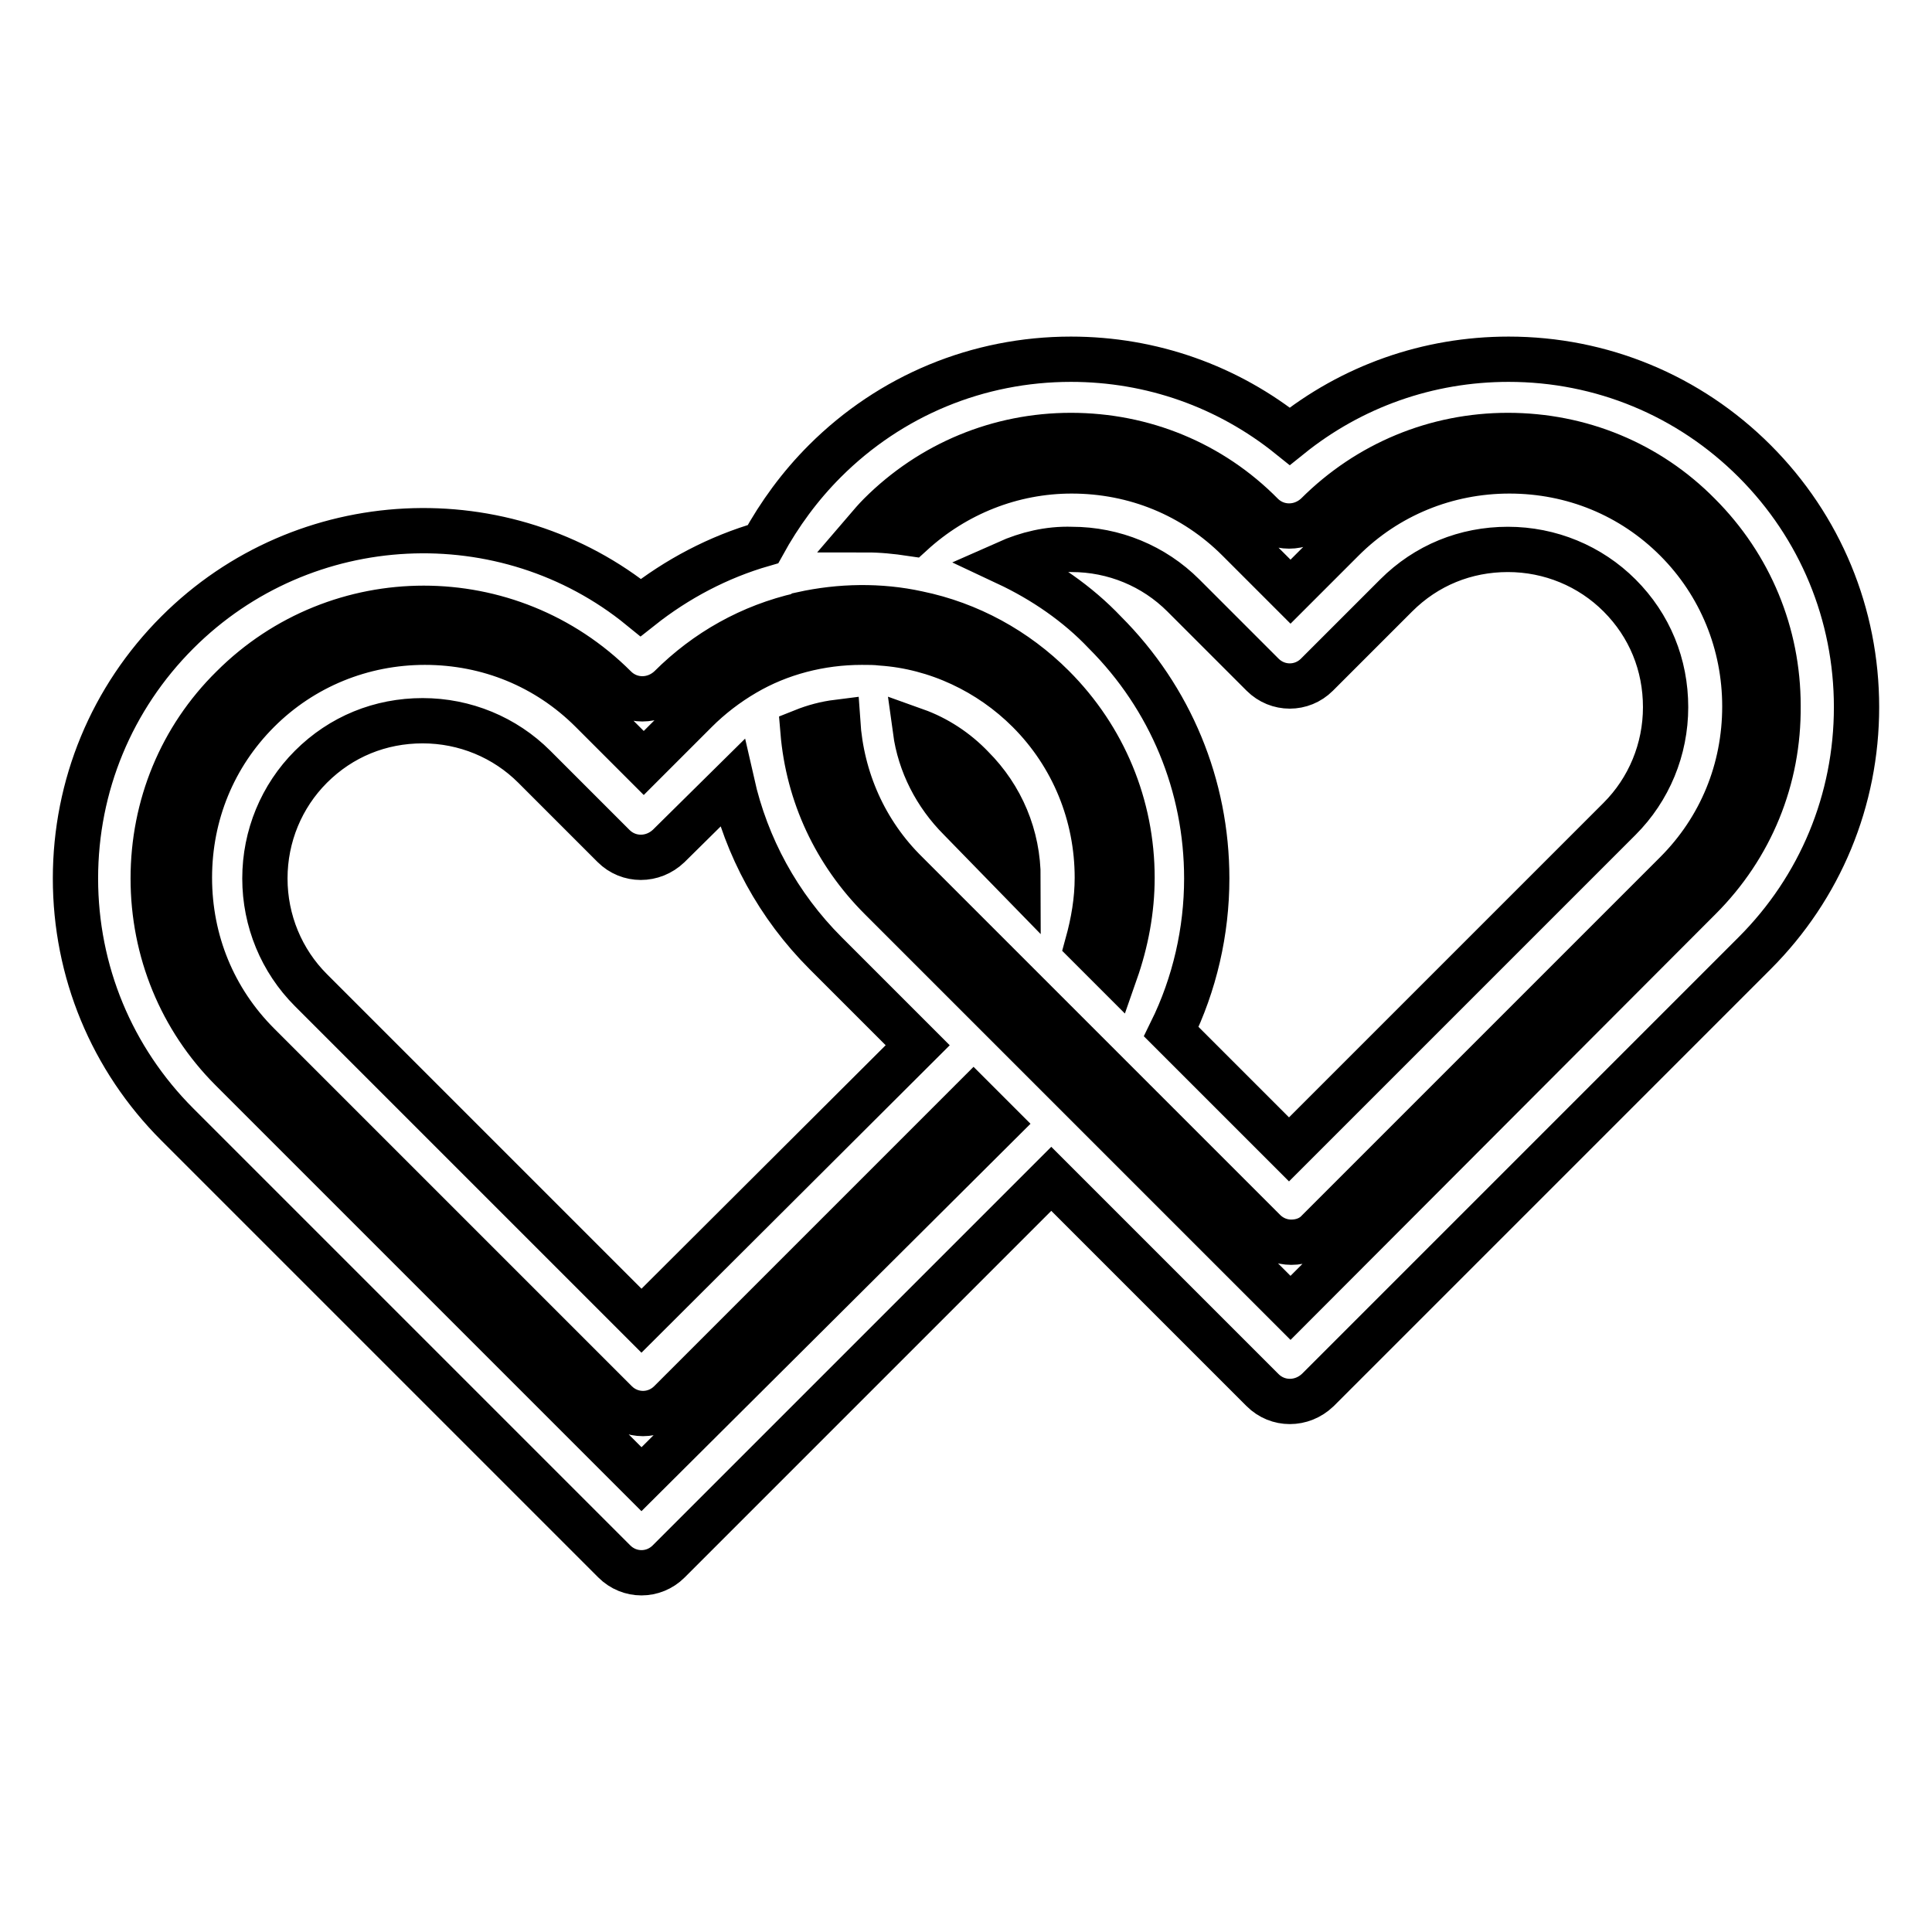 <?xml version="1.0" encoding="utf-8"?>
<!-- Svg Vector Icons : http://www.onlinewebfonts.com/icon -->
<!DOCTYPE svg PUBLIC "-//W3C//DTD SVG 1.1//EN" "http://www.w3.org/Graphics/SVG/1.1/DTD/svg11.dtd">
<svg version="1.1" xmlns="http://www.w3.org/2000/svg" xmlns:xlink="http://www.w3.org/1999/xlink" x="0px" y="0px" viewBox="0 0 256 256" enable-background="new 0 0 256 256" xml:space="preserve">
<g> <path stroke-width="6" fill-opacity="0" stroke="#000000"  d="M232.5,61.1c-8.7-8.7-20.3-13.5-32.6-13.5c-10.7,0-20.8,3.6-29,10.2c-8.2-6.6-18.3-10.2-29-10.2 c-12.3,0-23.9,4.8-32.6,13.5c-3.3,3.3-6,7-8.2,11c-5.9,1.7-11.4,4.6-16.2,8.4C67,65.9,40.3,67,23.5,83.8 C14.8,92.5,10,104.1,10,116.4c0,12.3,4.8,23.9,13.5,32.6l57.9,57.9c1,1,2.3,1.5,3.6,1.5c1.3,0,2.6-0.5,3.6-1.5l50.7-50.7l28,28 c2,2,5.2,2,7.3,0l57.9-57.9c8.7-8.7,13.5-20.3,13.5-32.6C246,81.4,241.2,69.8,232.5,61.1z M85,196l-54.3-54.3 C24,135,20.3,126,20.3,116.4c0-9.6,3.7-18.6,10.5-25.3c14-14,36.7-14,50.7,0c2,2,5.2,2,7.3,0c4.8-4.8,10.7-8.1,17.3-9.6 c0.1,0,0.1,0,0.2-0.1c5-1.1,10.3-1.2,15.3-0.1c6.8,1.4,13,4.8,17.9,9.7c6.8,6.8,10.5,15.8,10.5,25.3c0,4.3-0.8,8.5-2.2,12.5 l-3.7-3.7c0.8-2.9,1.3-5.8,1.3-8.8c0-8.3-3.2-16.2-9.1-22.1c-5.2-5.2-12.2-8.5-19.5-9c-0.8-0.1-1.7-0.1-2.6-0.1 c-5.5,0-10.9,1.4-15.5,4.1c-2.4,1.4-4.6,3.1-6.5,5l-6.9,6.9l-6.9-6.9c-5.9-5.9-13.7-9.1-22.1-9.1c-8.3,0-16.2,3.2-22.1,9.1 c-5.9,5.9-9.1,13.7-9.1,22.1s3.2,16.2,9.1,22.1l47.4,47.4c2,2,5.2,2,7.2,0l40.2-40.2l3.3,3.3L85,196L85,196z M133.4,74.6 c2.7-1.2,5.6-1.9,8.6-1.8c5.6,0,10.9,2.2,14.8,6.1l10.5,10.5c2,2,5.2,2,7.2,0l10.5-10.5c4-4,9.2-6.1,14.8-6.1 c5.6,0,10.9,2.2,14.8,6.1c4,4,6.1,9.2,6.1,14.8c0,5.6-2.2,10.9-6.1,14.8l-43.8,43.8l-15.6-15.6c3.1-6.3,4.7-13.3,4.7-20.3 c0-12.3-4.8-23.9-13.5-32.6C142.8,80,138.3,76.9,133.4,74.6L133.4,74.6z M127.2,108.5c-3.2-3.2-5.3-7.3-5.9-11.7 c2.8,1,5.4,2.7,7.5,4.9c3.9,3.9,6.1,9.1,6.1,14.7L127.2,108.5z M97,103.8c1.9,8.4,6.1,16.2,12.4,22.5l12.2,12.2L85,175l-43.8-43.8 c-3.9-3.9-6.1-9.2-6.1-14.8c0-5.6,2.2-10.9,6.1-14.8c4-4,9.2-6.1,14.8-6.1c5.6,0,10.9,2.2,14.8,6.1l10.5,10.5c2,2,5.2,2,7.3,0 L97,103.8z M225.2,119L171,173.3L116.7,119c-6-6-9.6-13.7-10.3-22.1c1.5-0.6,3-1,4.6-1.2c0.5,7.5,3.6,14.6,9.1,20l47.4,47.4 c1,1,2.3,1.5,3.6,1.5c1.4,0,2.7-0.5,3.6-1.5l47.4-47.4c5.9-5.9,9.1-13.7,9.1-22.1c0-8.3-3.2-16.2-9.1-22.1 c-5.9-5.9-13.7-9.1-22.1-9.1c-8.3,0-16.2,3.2-22.1,9.1l-6.9,6.9l-6.9-6.9c-5.9-5.9-13.7-9.1-22.1-9.1c-7.9,0-15.4,3-21.2,8.3 c-2-0.3-4-0.5-6-0.5c0.6-0.7,1.2-1.4,1.8-2c6.8-6.8,15.8-10.5,25.3-10.5c9.6,0,18.6,3.7,25.3,10.5c2,2,5.2,2,7.3,0 c6.8-6.8,15.8-10.5,25.3-10.5c9.6,0,18.6,3.7,25.3,10.5c6.8,6.8,10.5,15.8,10.5,25.3C235.7,103.2,232,112.2,225.2,119z"/></g>
</svg>